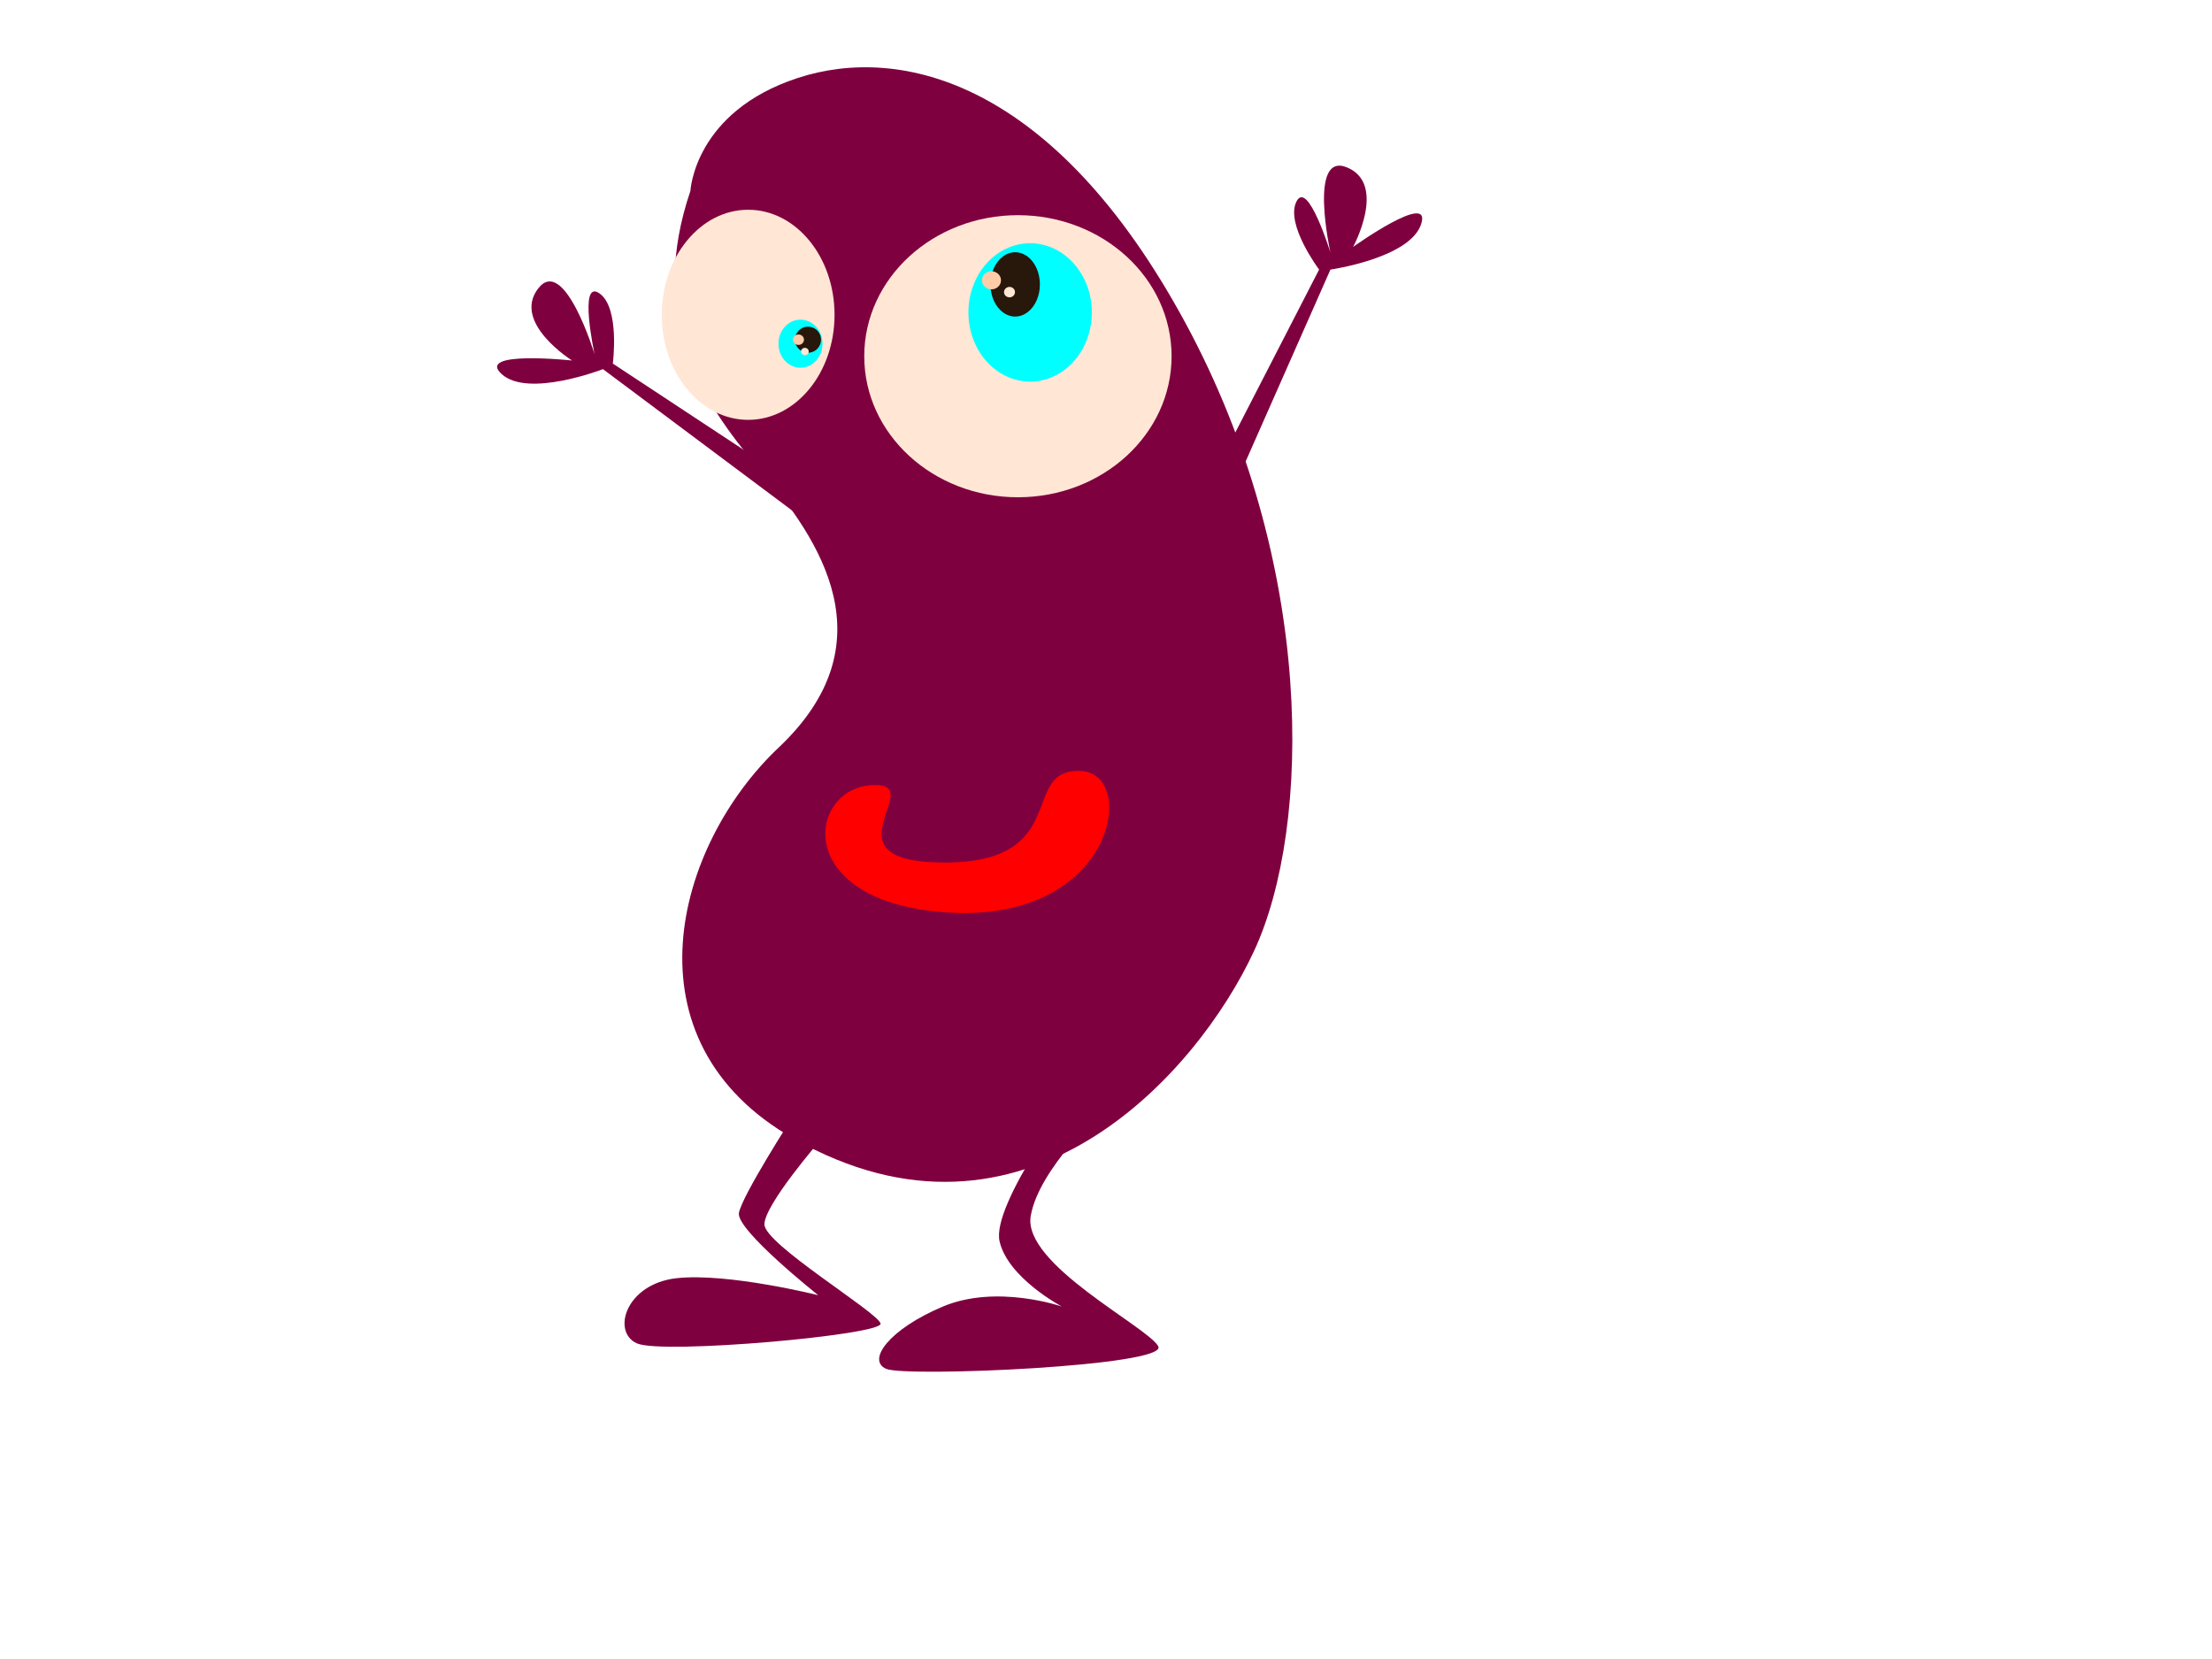 <?xml version="1.0"?><svg width="640" height="480" xmlns="http://www.w3.org/2000/svg" xmlns:xlink="http://www.w3.org/1999/xlink">
 <title>maroon bean</title>
 <defs>
  <linearGradient id="linearGradient3851">
   <stop offset="0" id="stop3853" stop-color="#ff5599"/>
   <stop offset="1" id="stop3855" stop-color="#d40055"/>
  </linearGradient>
  <radialGradient xlink:href="#linearGradient3851" id="radialGradient4597" gradientUnits="userSpaceOnUse" gradientTransform="matrix(-2.7190127e-7,-3.318,1.288,-1.1588892e-7,-616.64,1993.119)" cx="331.193" cy="763.962" fx="331.193" fy="763.962" r="262.64"/>
 </defs>
 <g>
  <path d="m231.181,140.706l-53.874,-35.514c0,0 2.134,-16.255 -3.941,-20.36c-6.075,-4.105 -1.329,17.684 -1.329,17.684c0,0 -8.769,-28.931 -16.354,-19.013c-7.586,9.918 9.836,20.803 9.836,20.803c0,0 -28.045,-3.02 -20.36,3.941c7.685,6.962 29.292,-1.446 29.292,-1.446l61.739,46.137c0,0 6.338,-5.451 -5.008,-12.232l0,0z" id="path3773" stroke-width="1px" fill-rule="evenodd" fill="#7f003f"/>
  <path d="m237.562,329.657c0,0 -16.395,18.854 -16.395,24.592c0,5.738 32.79,25.412 33.61,28.691c0.82,3.279 -63.12,9.017 -70.498,5.738c-7.378,-3.279 -3.279,-17.215 11.476,-18.854c14.755,-1.64 40.987,4.918 40.987,4.918c0,0 -23.773,-18.854 -22.953,-23.773c0.82,-4.918 15.575,-27.871 15.575,-27.871l8.197,6.558l0,0z" id="path3769" stroke-width="1px" fill-rule="evenodd" fill="#7f003f"/>
  <path d="m199.765,55.209c0,0 1.11,-22.857 31.069,-32.653c29.96,-9.796 74.344,1.088 112.071,70.747c37.727,69.659 36.617,145.848 19.973,181.765c-16.644,35.918 -66.832,92.008 -133.153,54.421c-49.933,-28.299 -34.398,-84.896 -4.438,-113.195c31.941,-30.171 12.206,-59.863 -5.548,-80.543c-17.754,-20.68 -32.179,-44.625 -19.973,-80.543l0,0l0,0z" id="path2849" stroke-width="1px" fill-rule="evenodd" fill="#7f003f"/>
  <path id="path3667" d="m241.46,91.082c0.005,16.785 -11.185,30.396 -24.991,30.396c-13.806,0 -24.997,-13.611 -24.991,-30.396c-0.005,-16.786 11.185,-30.396 24.991,-30.396c13.806,0 24.997,13.611 24.991,30.396z" stroke-miterlimit="4" stroke-width="3.103" fill="#ffe6d5"/>
  <path id="path3669" d="m338.975,103.066c0.007,22.537 -19.901,40.809 -44.46,40.809c-24.559,0 -44.467,-18.273 -44.46,-40.809c-0.007,-22.537 19.901,-40.809 44.46,-40.809c24.559,0 44.467,18.273 44.46,40.809z" stroke-miterlimit="4" stroke-width="3.103" fill="#ffe6d5"/>
  <path id="path3671" d="m315.905,90.393c0,11.053 -7.994,20.013 -17.854,20.013c-9.861,0 -17.854,-8.96 -17.854,-20.013c0,-11.053 7.993,-20.013 17.854,-20.013c9.861,0 17.854,8.96 17.854,20.013z" stroke-miterlimit="4" stroke-width="3.103" fill="#00ffff"/>
  <path id="path3673" d="m237.982,99.444c0,3.842 -2.855,6.956 -6.376,6.956c-3.521,0 -6.376,-3.114 -6.376,-6.956c0,-3.842 2.855,-6.956 6.376,-6.956c3.521,0 6.376,3.114 6.376,6.956z" stroke-miterlimit="4" stroke-width="3.103" fill="#00ffff"/>
  <path id="path3675" d="m300.876,82.285c0.004,3.323 -1.358,6.395 -3.573,8.058c-2.214,1.663 -4.943,1.663 -7.158,0c-2.214,-1.663 -3.577,-4.735 -3.573,-8.058c-0.004,-3.323 1.358,-6.395 3.573,-8.058c2.214,-1.663 4.943,-1.663 7.158,0c2.214,1.663 3.577,4.735 3.573,8.058z" stroke-miterlimit="4" stroke-width="3.103" fill="#28170b"/>
  <path id="path3677" d="m237.547,98.285c0.002,1.347 -0.716,2.593 -1.882,3.268c-1.167,0.674 -2.604,0.674 -3.771,0c-1.167,-0.674 -1.884,-1.92 -1.882,-3.268c-0.002,-1.347 0.716,-2.593 1.882,-3.268c1.167,-0.674 2.604,-0.674 3.771,0c1.167,0.674 1.884,1.92 1.882,3.268z" stroke-miterlimit="4" stroke-width="3.103" fill="#28170b"/>
  <path id="path3679" d="m289.616,81.103c0.001,0.933 -0.523,1.795 -1.375,2.262c-0.852,0.467 -1.903,0.467 -2.756,0c-0.852,-0.467 -1.377,-1.329 -1.375,-2.262c-0.002,-0.933 0.523,-1.795 1.375,-2.262c0.852,-0.467 1.903,-0.467 2.756,0c0.853,0.467 1.377,1.329 1.375,2.262z" stroke-miterlimit="4" stroke-width="3.103" fill="#ffccaa"/>
  <path id="path3681" d="m293.673,84.52c0.001,0.54 -0.303,1.039 -0.796,1.31c-0.494,0.27 -1.102,0.27 -1.595,0c-0.494,-0.27 -0.797,-0.77 -0.796,-1.31c-0.001,-0.54 0.303,-1.039 0.796,-1.31c0.494,-0.27 1.102,-0.27 1.595,0c0.494,0.27 0.797,0.77 0.796,1.31z" stroke-miterlimit="4" stroke-width="3.103" fill="#ffe6d5"/>
  <path id="path3683" d="m232.62,98.285c0.001,0.54 -0.303,1.039 -0.796,1.31c-0.494,0.27 -1.102,0.27 -1.595,0c-0.494,-0.27 -0.797,-0.77 -0.796,-1.31c-0.001,-0.54 0.303,-1.039 0.796,-1.31c0.494,-0.27 1.102,-0.27 1.595,0c0.494,0.27 0.797,0.77 0.796,1.31z" stroke-miterlimit="4" stroke-width="3.103" fill="#ffccaa"/>
  <path id="path3685" d="m233.997,101.702c0.001,0.38 -0.213,0.732 -0.561,0.923c-0.348,0.19 -0.776,0.19 -1.124,0c-0.348,-0.19 -0.562,-0.542 -0.561,-0.923c-0.001,-0.381 0.213,-0.732 0.561,-0.923c0.348,-0.19 0.776,-0.19 1.124,0c0.348,0.19 0.562,0.542 0.561,0.923z" stroke-miterlimit="4" stroke-width="3.103" fill="#ffe6d5"/>
  <path d="m252.173,227.169c17.436,-1.018 -15.459,22.393 21.085,22.393c37.355,0 21.285,-27.648 39.738,-26.465c16.497,1.058 9.309,45.421 -41.359,40.715c-42.46,-3.944 -37.708,-35.578 -19.463,-36.643l0,0z" id="path3765" stroke-width="1px" fill-rule="evenodd" fill="#ff0000"/>
  <path d="m311.339,315.722c0,0 -24.592,32.79 -22.133,43.446c2.459,10.657 18.034,18.854 18.034,18.854c0,0 -18.854,-6.558 -34.429,0c-15.575,6.558 -22.133,15.575 -16.395,18.034c5.738,2.459 81.974,-0.82 78.695,-6.558c-3.279,-5.738 -39.348,-23.773 -36.888,-37.708c2.459,-13.936 20.494,-29.511 22.133,-33.61c1.64,-4.099 -2.459,-5.738 -9.017,-2.459z" id="path3767" stroke-width="1px" fill-rule="evenodd" fill="#7f003f"/>
  <path d="m352.146,135.378l29.511,-57.382c0,0 -9.837,-13.116 -6.558,-19.674c3.279,-6.558 9.837,14.755 9.837,14.755c0,0 -6.558,-29.511 4.918,-24.592c11.476,4.918 1.64,22.953 1.64,22.953c0,0 22.953,-16.395 19.674,-6.558c-3.279,9.837 -26.232,13.116 -26.232,13.116l-31.15,70.498c0,0 -8.197,-1.64 -1.639,-13.116l0,0z" id="path3771" stroke-width="1px" fill-rule="evenodd" fill="#7f003f"/>
  <title>Layer 1</title>
 </g>
</svg>